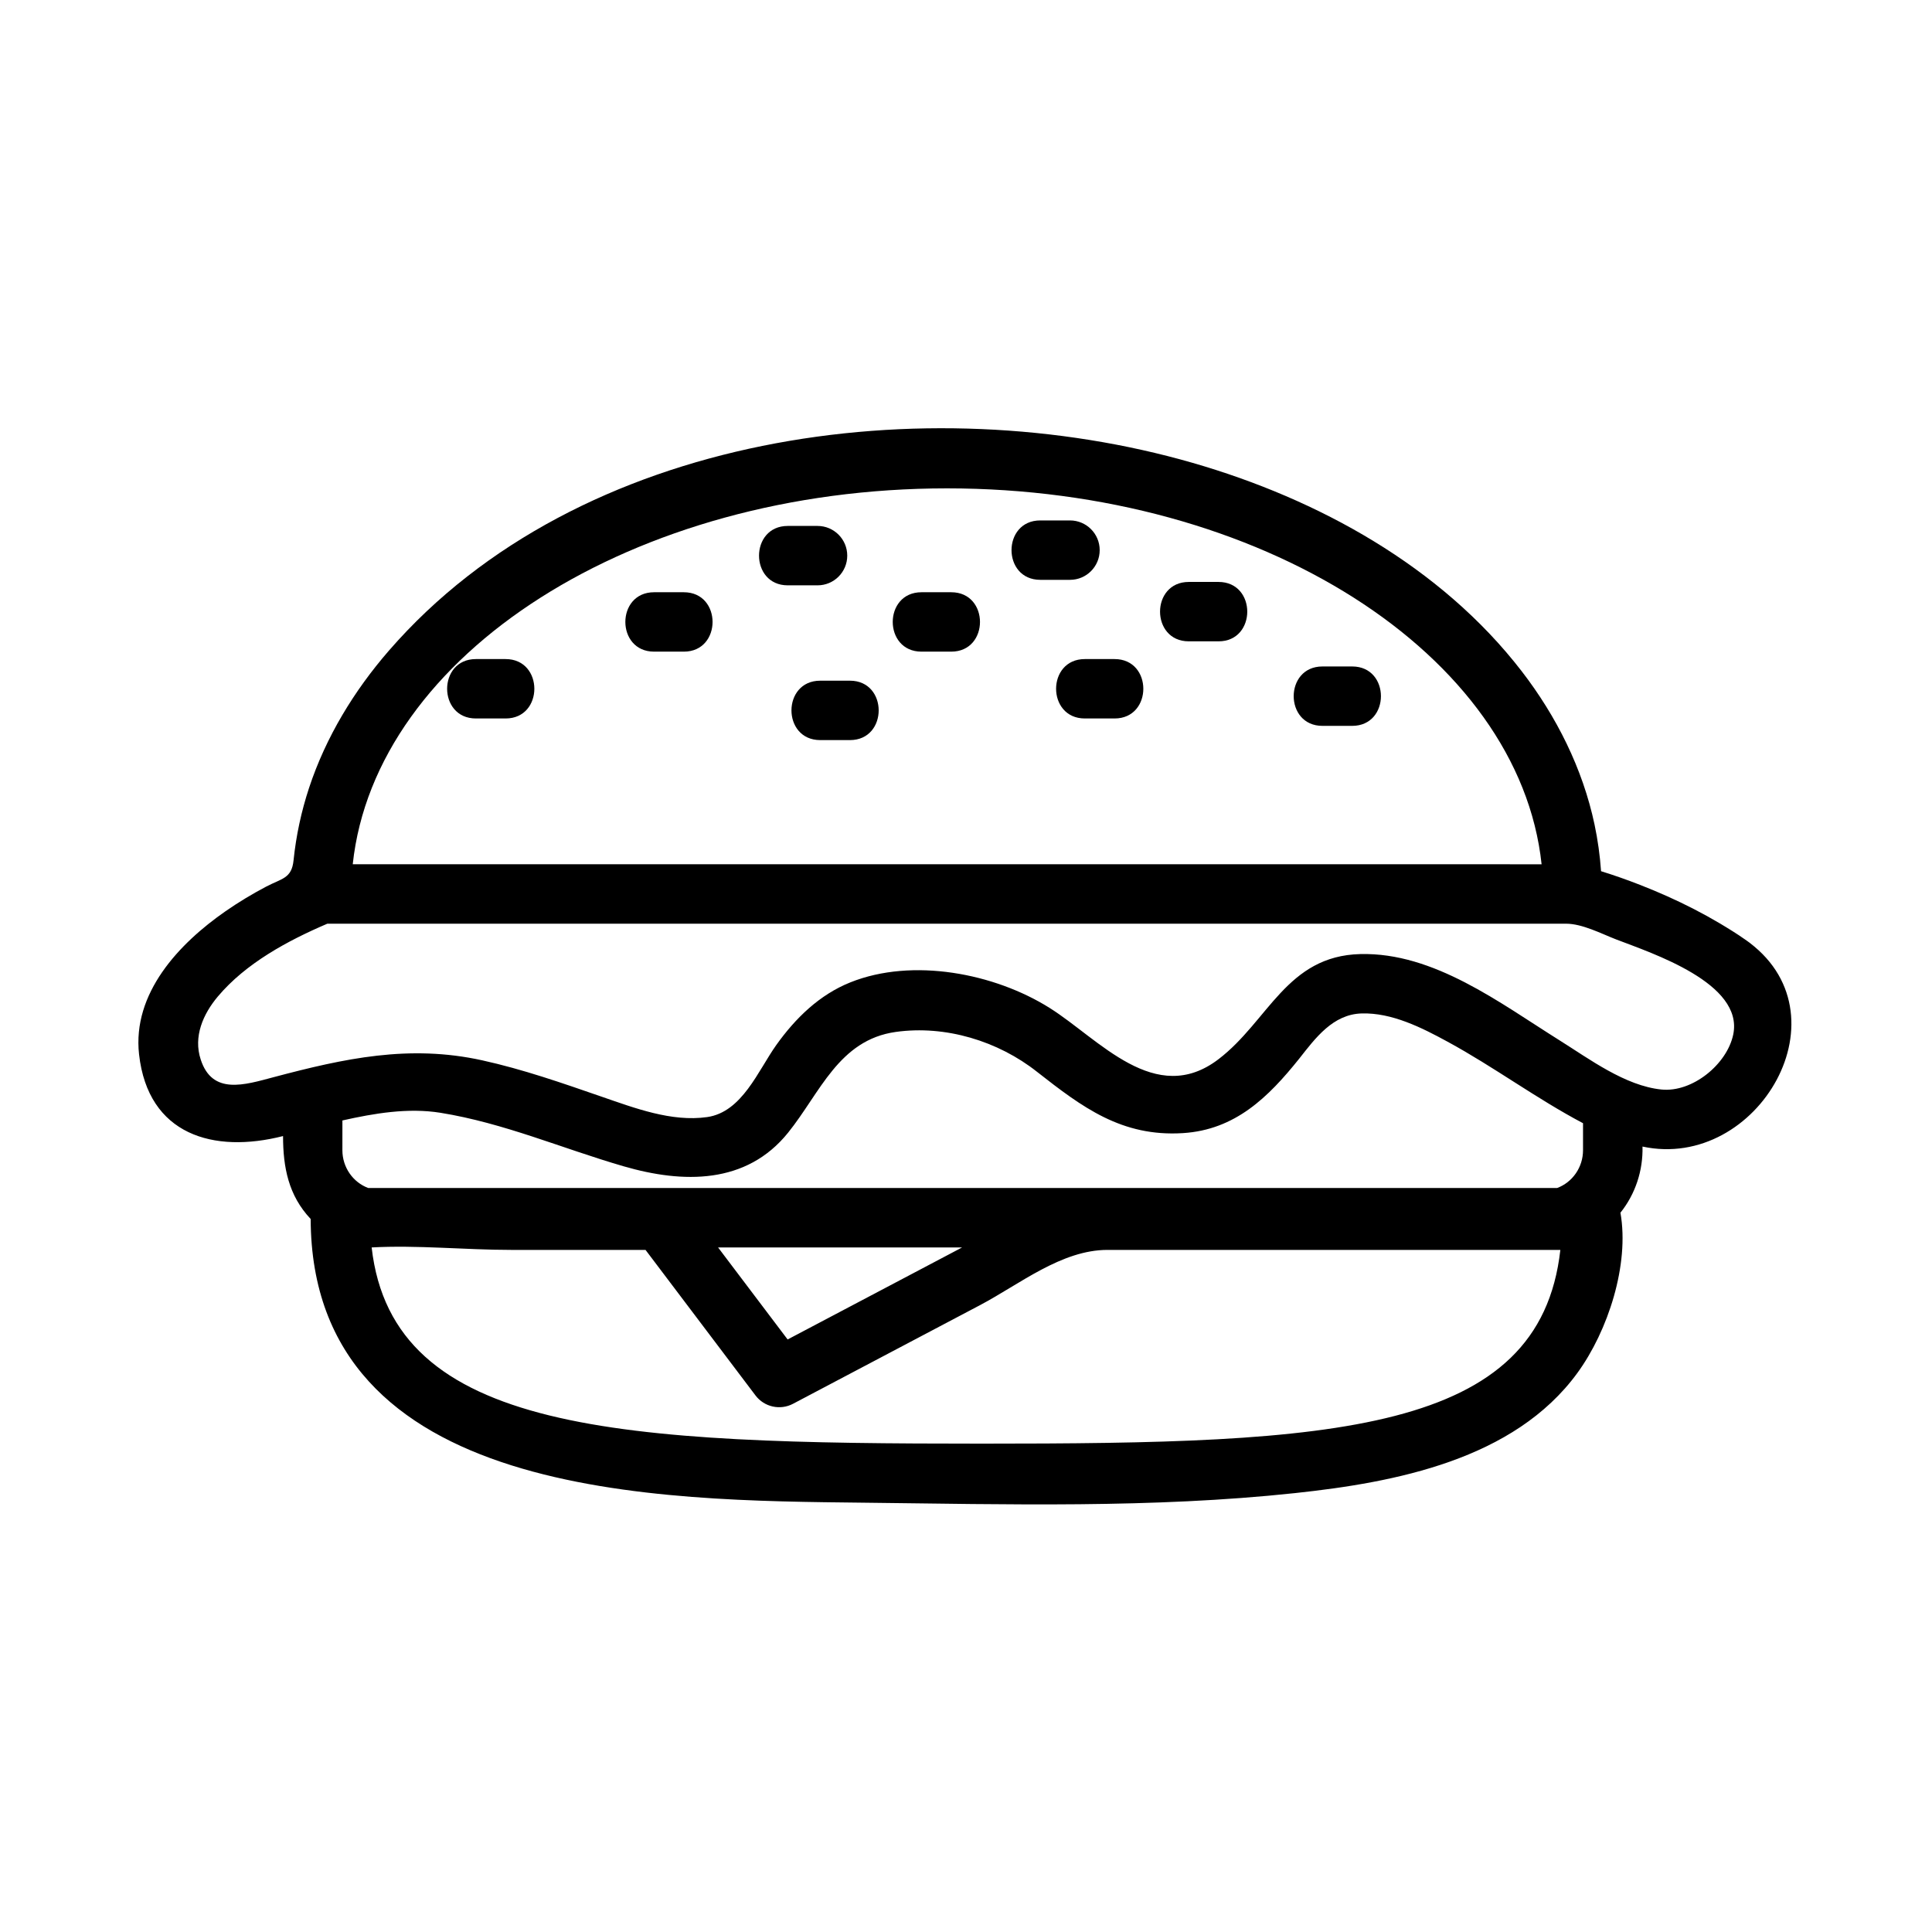 <?xml version="1.0" encoding="UTF-8"?>
<!-- Uploaded to: ICON Repo, www.svgrepo.com, Generator: ICON Repo Mixer Tools -->
<svg fill="#000000" width="800px" height="800px" version="1.1" viewBox="144 144 512 512" xmlns="http://www.w3.org/2000/svg">
 <g>
  <path d="m606.43 392.95c-8.645-5.926-18.09-10.66-27.836-14.461-3.387-1.324-6.816-2.535-10.297-3.613-0.293-4.156-0.867-8.297-1.73-12.375-3.148-14.84-10.078-28.652-19.309-40.629-21.426-27.773-53.945-45.617-87.191-55.207-70.5-20.324-162.61-8.227-212.97 49.719-9.266 10.66-16.742 22.945-21.184 36.383-2.055 6.234-3.449 12.684-4.117 19.215-0.488 4.871-3.141 4.801-7.305 7.004-3.691 1.945-7.273 4.102-10.699 6.481-12.352 8.574-24.773 21.742-22.938 37.984 2.41 21.332 19.734 26.309 38.156 21.617 0 8.242 1.426 15.742 7.32 21.973 0.234 74.445 92.742 74.586 146.62 75.188 37.934 0.426 76.477 1.504 114.25-2.543 26.52-2.832 58.055-8.832 74.832-31.852 8.086-11.098 13.832-28.688 11.398-42.453 3.977-4.969 6.008-11.188 5.848-17.531 30.598 6.59 55.23-35.535 27.148-54.898-14.391-9.863 10.133 6.988 0 0zm-211.46-119.53c83.223 0 151.63 44.012 157.57 99.621l-315.06-0.004c5.945-55.605 74.312-99.617 157.49-99.617zm-134.23 165.48c16.84 2.715 32.281 9.469 48.547 14.184 15.75 4.566 32.504 4.832 43.57-8.918 8.516-10.586 13.422-24.578 28.535-26.695 13.16-1.844 27.117 2.41 37.43 10.57 12.004 9.406 22.441 17.262 38.668 16.246 13.863-0.875 22.617-9.5 30.805-19.719 4.312-5.473 8.926-11.77 16.555-11.996 8.004-0.242 15.965 3.777 22.797 7.504 12.266 6.668 23.523 15.066 35.871 21.586v7.172c0 4.496-2.785 8.484-6.871 10.004h-233.35-81.695c-4.086-1.52-6.863-5.512-6.863-10.004l0.004-7.902c8.422-1.891 17.379-3.418 26-2.031zm138.23 35.684-46.242 24.387-18.43-24.387zm5.172 51.996c-95.637 0-156.05-2.621-161.65-51.996 11.988-0.668 24.828 0.652 36.918 0.652h35.66l29.141 38.566c2.32 3.07 6.535 4.016 9.957 2.211 16.523-8.715 33.047-17.43 49.562-26.145 10.547-5.574 21.586-14.633 33.77-14.633h119.38 0.629c-5.481 48.84-60.27 51.344-153.36 51.344zm199.18-108.41c-1.645 7.871-10.824 15.398-19.035 14.562-9.605-0.977-19.09-8.086-27.031-13.059-15.762-9.863-33.242-23.309-52.734-22.836-19.547 0.473-24.348 17.742-37.598 27.859-16.75 12.793-31.66-5.336-44.715-13.555-14.68-9.242-36.375-13.398-52.828-6.816-8.219 3.281-14.586 9.508-19.656 16.617-4.832 6.785-9.047 17.773-18.332 19.098-9.422 1.34-19.215-2.402-27.969-5.414-10.43-3.606-20.828-7.25-31.637-9.629-19.355-4.266-36.566-0.496-55.238 4.457-7.762 2.062-16.281 4.809-19.355-4.668-2-6.07 0.621-12.035 4.527-16.688 7.43-8.84 18.547-14.824 29.031-19.309h230.44 81.051 16.773c4.32 0 9.344 2.644 13.273 4.164 9.562 3.676 33.871 11.609 31.035 25.215-1.434 6.848 1-4.785 0 0z"/>
  <path d="m369.25 324.39h-7.887c-10.156 0-10.156 15.742 0 15.742h7.887c10.148 0.004 10.148-15.742 0-15.742z"/>
  <path d="m325.22 300.95h-7.879c-10.156 0-10.156 15.742 0 15.742h7.887c10.148 0 10.148-15.742-0.008-15.742z"/>
  <path d="m368.53 291.25c0-4.344-3.527-7.871-7.871-7.871h-7.891c-10.156 0-10.156 15.742 0 15.742h7.887c4.356 0 7.875-3.523 7.875-7.871z"/>
  <path d="m435.43 289.79c0-4.344-3.527-7.871-7.871-7.871h-7.879c-10.156 0-10.156 15.742 0 15.742h7.887c4.344 0.004 7.863-3.523 7.863-7.871z"/>
  <path d="m439.38 318.66h-7.887c-10.156 0-10.156 15.742 0 15.742h7.887c10.152 0.004 10.152-15.742 0-15.742z"/>
  <path d="m396.09 300.95h-7.887c-10.156 0-10.156 15.742 0 15.742h7.887c10.156 0 10.156-15.742 0-15.742z"/>
  <path d="m466.92 298.22h-7.879c-10.156 0-10.156 15.742 0 15.742h7.887c10.148 0 10.148-15.742-0.008-15.742z"/>
  <path d="m502.35 320.62h-7.891c-10.156 0-10.156 15.742 0 15.742h7.887c10.156 0 10.156-15.742 0.004-15.742z"/>
  <path d="m277.99 318.66h-7.879c-10.156 0-10.156 15.742 0 15.742h7.887c10.148 0.004 10.148-15.742-0.008-15.742z"/>
 </g>
</svg>
